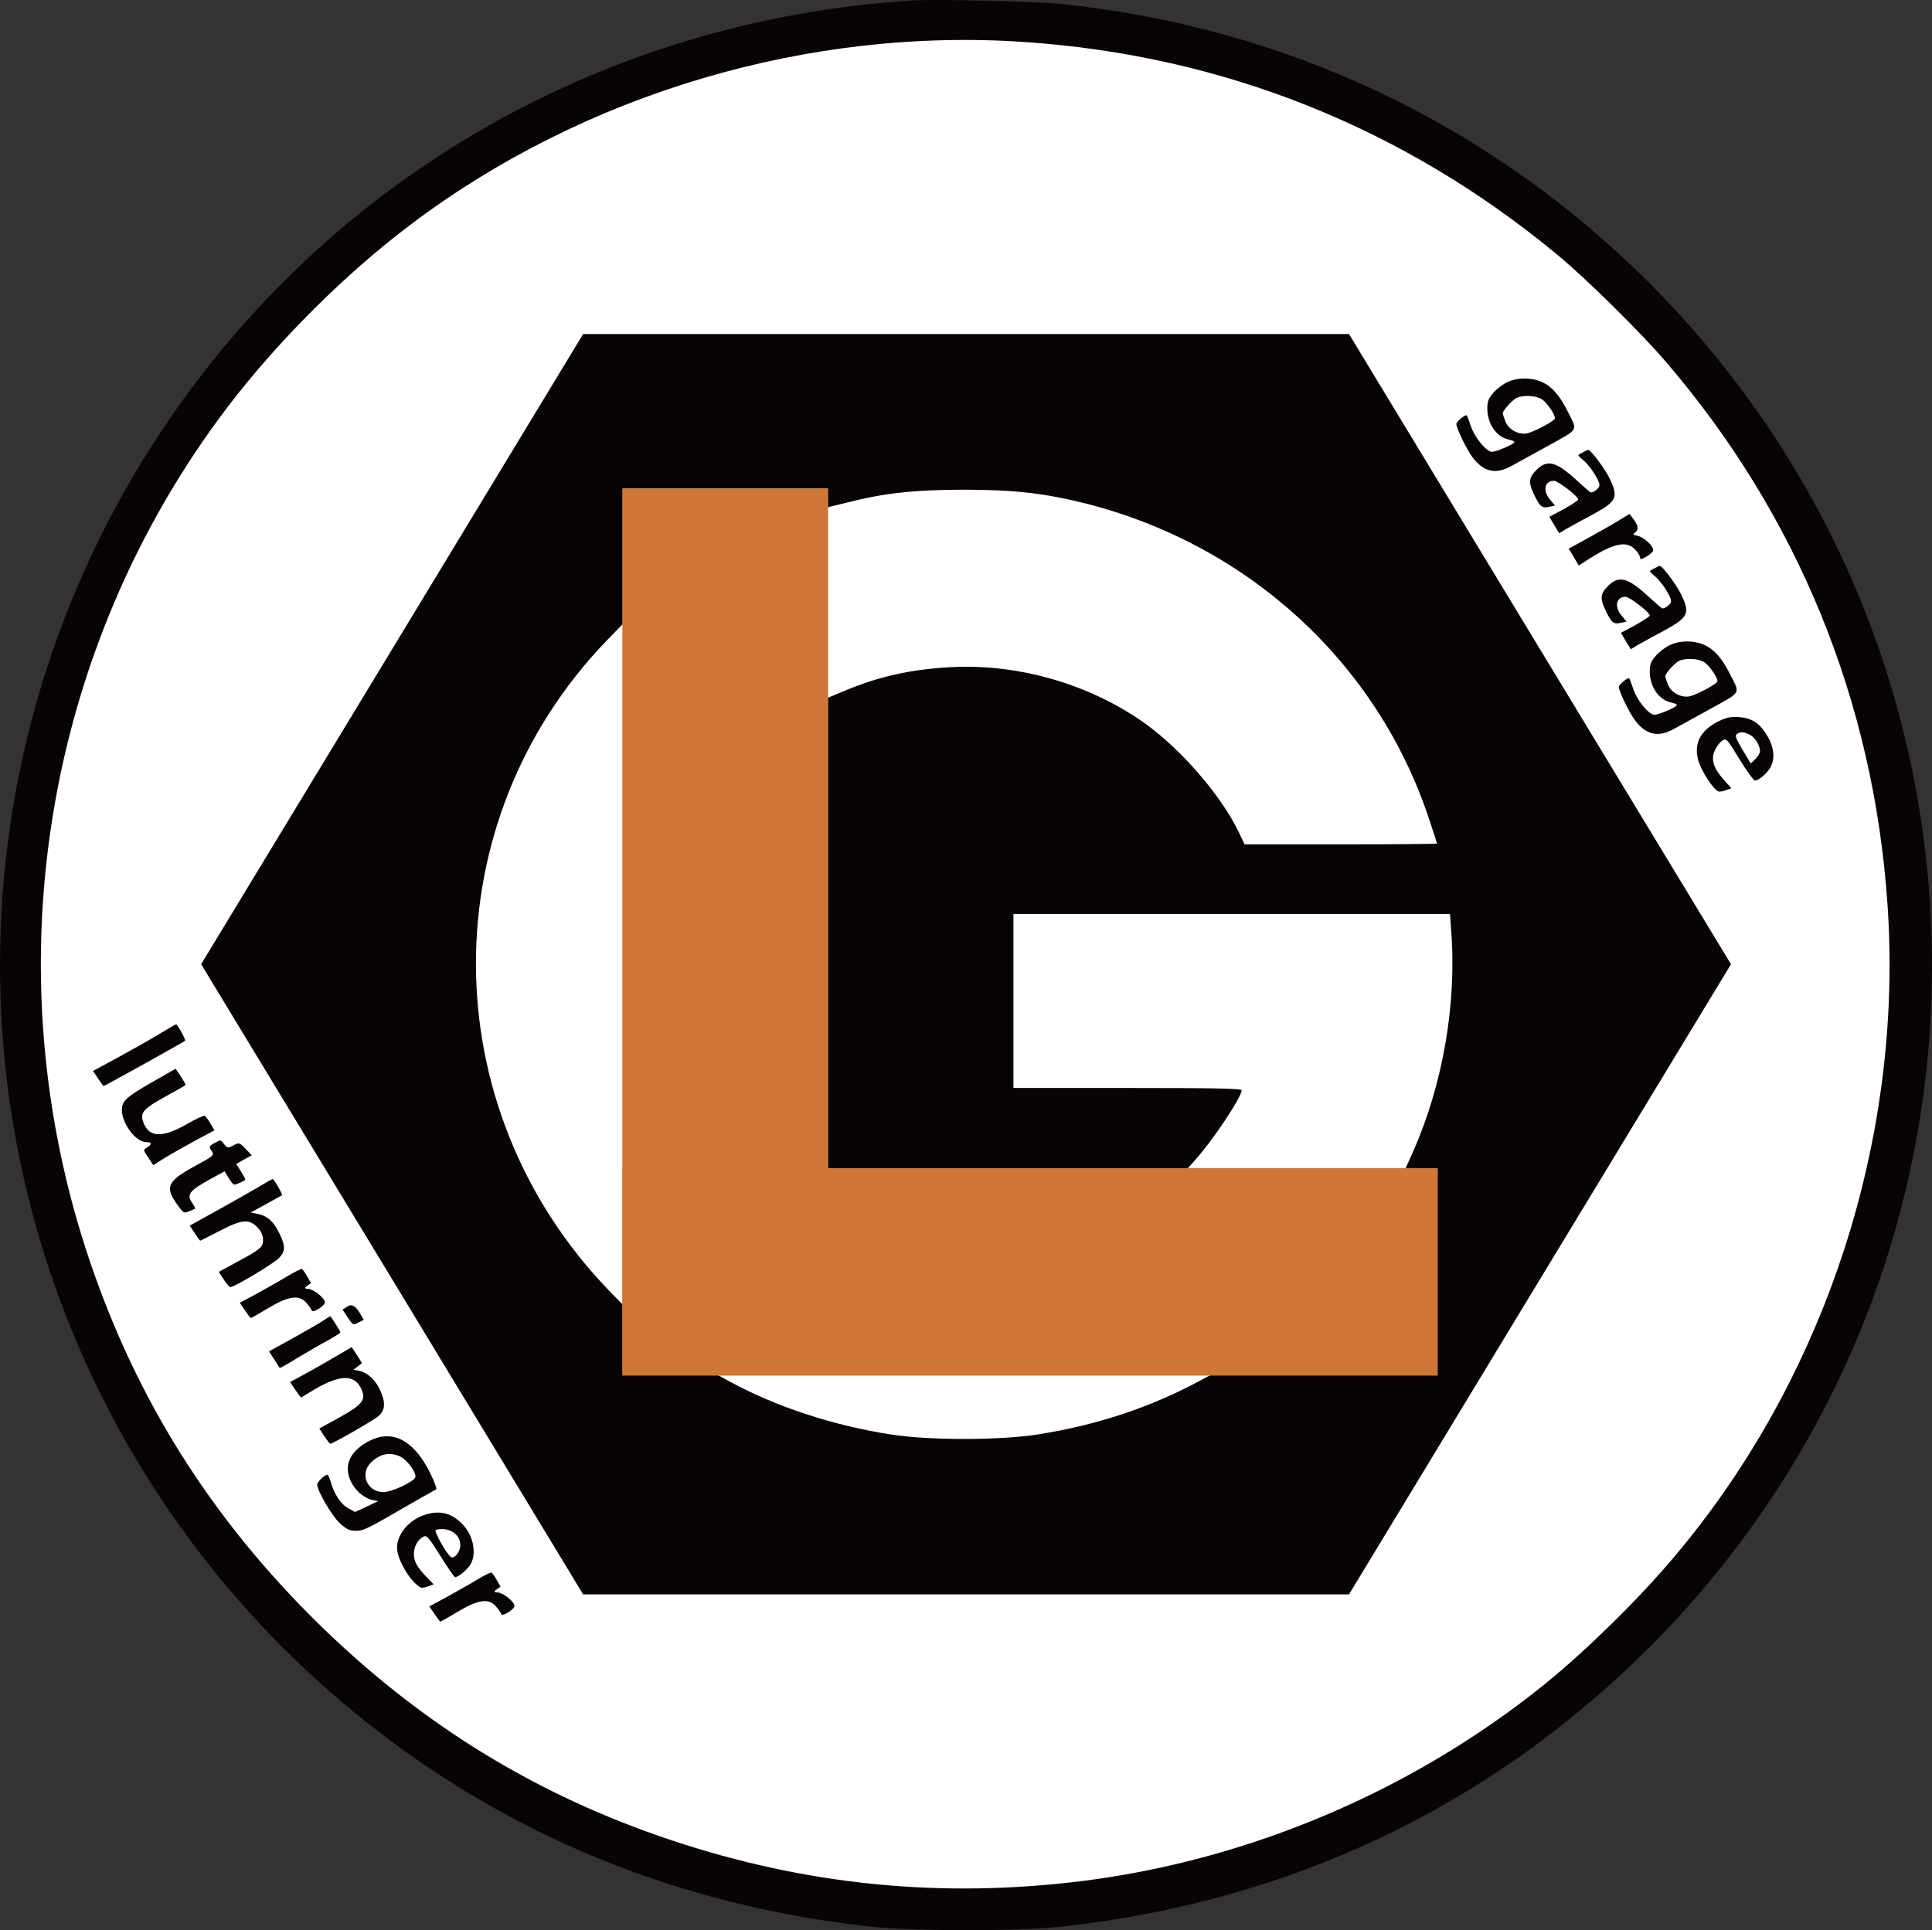 <?xml version="1.0" encoding="UTF-8"?>
<svg id="New_Layer" data-name="New Layer" xmlns="http://www.w3.org/2000/svg" viewBox="0 0 998.93 998.23">
  <rect x="0" y="0" width="998.93" height="998.23" fill="#333333" stroke="none"/>
  <defs>
    <style>
      .cls-1 {
        fill: #d07737;
      }

      .cls-2 {
        fill: #fff;
      }

      .cls-3 {
        fill: #080405;
        fill-rule: evenodd;
      }
    </style>
  </defs>
  <circle class="cls-2" cx="498.86" cy="498.53" r="496.65"/>
  <g>
    <path class="cls-3" d="M471.5,.26C312.4,10.36,170.4,91.86,83.3,223.16,29,304.86,0,401.06,0,499.16c0,175,91.5,336.8,241.8,427.9,62.3,37.7,132.4,61,208.2,69.3,23.2,2.5,75.8,2.5,99,0,117.6-12.8,220.9-61.8,303.1-143.7,109.8-109.5,162.2-261.9,142.9-416-13.7-110.2-63.8-212.1-142.9-291C770.4,64.26,665.9,14.56,550,2.16c-13.8-1.5-65.2-2.7-78.5-1.9Zm58.7,21.5c102.4,7,195.6,44.3,274.8,109.8,14.9,12.3,43.4,40.4,56.3,55.5,68.2,79.5,107.4,175.5,114.6,280.4,7.8,113.2-26.8,228.8-95.6,319.4-14.1,18.5-27.9,34.1-46.5,52.4-24.2,23.8-43.5,39.6-70,57.3-60.9,40.5-131.4,66.9-203.1,76.1-73.4,9.3-143.6,2.4-213.7-21-69.8-23.3-129.5-60-182.8-112.4-54.8-53.9-93.2-114.8-117.5-186.3C-4.5,502.76,22.2,336.16,117.7,210.46c25.8-33.9,60.9-69,95-94.6C302.2,48.36,418.2,13.96,530.2,21.76Z"/>
    <path class="cls-3" d="M202.8,335.66l-98.8,163,98.8,163,98.7,162.9h396l98.7-162.9,98.8-163-98.8-163-98.7-162.9H301.5l-98.7,162.9Zm225.2-78.1v4.8l9.3-2.3c19.5-5,35.3-6.8,61.2-6.8s41.7,1.8,63.5,7.3c84.1,21.6,150.4,82.7,177,163.3,2.2,6.6,4,12.2,4,12.4s-22.4,.4-49.7,.4h-49.8l-3-6.3c-9.1-19-30-43.1-49-56.6-28.1-19.8-64-30.3-98.5-28.8-21,1-38.3,4.7-56.3,12.3l-8.7,3.6v244.8h184.8l5.2-5.8c8.8-9.7,24-32.5,24-36,0-.9-12.5-1.2-59-1.2h-59v-90h225.7l.6,8.2c3,37.9-4.2,79.8-19.7,114.8l-4.5,10h17.2l-.6,18.2c-.4,9.9-.7,33.6-.7,52.6v34.4l-56.4-.7-56.4-.8-8.4,4.5c-25.9,14-53.7,23.2-84.3,28-20.1,3.1-55.9,3.1-76,0-30-4.7-59.1-14.3-83.1-27.3l-7.1-3.9h-48.3v-35.9l-7.1-7.3c-91.4-94.7-91.8-242.5-.9-336.5l8-8.2v-70.1h106v4.9Z"/>
    <path class="cls-3" d="M779.5,197.56c-2.2,1-5.5,3.4-7.3,5.5-2.6,3-3.2,4.5-3.2,8.2,0,8,4.8,14.8,11.2,16.1,1.6,.3,2.8,.9,2.8,1.3,0,1-9.3,5-11.6,5-2.8,0-8.8-7.2-10.8-13-1-3-2-5.6-2.2-5.8-.6-.8-5.4,3.2-5.4,4.4,0,2.2,5.5,13.5,8.4,17.3,5.8,7.6,12,9,20.3,4.3,2.7-1.5,11.3-6.2,19.1-10.5,15.9-8.9,15-7.2,9.6-17.9-3.9-7.8-7.9-12.4-12.7-14.7-5.4-2.6-12.8-2.7-18.2-.2Zm17.5,8.8c2.6,1.5,7,7.8,7,10,0,1.2-10.4,6.8-14.2,7.7-4.3,1-9.6-1.7-11.3-5.8-.8-2-1.5-4-1.5-4.5,0-1.5,5.2-7.2,7.4-8.1,3.5-1.4,9.6-1.1,12.6,.7Z"/>
    <path class="cls-3" d="M818.5,233.86c-1.1,.6-2.2,1.2-2.4,1.4s.8,1.4,2.4,2.6c3.3,2.6,8.5,10.5,8.5,13,0,1.5-2.7,3.8-4.5,3.8-.3,0-3.4-2.7-6.9-5.9-10.9-10.1-15.5-11.4-21.2-5.7-3.9,3.9-4.2,6.3-1.5,12.1,3.2,6.8,4.3,7.8,7.9,7l3.2-.7-2.5-3c-4-4.7-2.9-9.8,2-9.8,2.1,0,12.6,8.1,12.5,9.7,0,.4-3.3,2.6-7.4,4.9l-7.5,4,2.5,4.3,2.6,4.2,3.6-2.2c2.1-1.2,7.9-4.4,13-7.1,13-7,14.1-9.1,9.8-18.3-2.3-5.1-10-15.5-11.4-15.5-.4,0-1.6,.6-2.7,1.2Z"/>
    <path class="cls-3" d="M837.5,268.86c-2.7,1.7-9.7,5.7-15.7,9l-10.7,5.9,2.6,4.3,2.6,4.4,5.1-3.3c13.1-8.3,19.7-9.7,24.1-4.9,1.4,1.5,2.5,3.3,2.5,4.1,0,1.1,.6,1.1,3.1-.4,1.7-1,3.4-2.4,3.6-3.1,.8-1.9-4.5-7-7.9-7.7-2.6-.6-2.7-.8-1.2-1.9,1.8-1.4,1.4-3.8-1.4-7.3l-1.7-2.2-5,3.1Z"/>
    <path class="cls-3" d="M855.5,293.86c-1.1,.6-2.2,1.2-2.4,1.4s.8,1.4,2.4,2.6c3.3,2.6,8.5,10.5,8.5,13,0,1.5-2.7,3.8-4.5,3.8-.3,0-3.4-2.7-6.9-5.9-10.9-10.1-15.5-11.4-21.2-5.7-3.9,3.9-4.2,6.3-1.5,12.1,3.2,6.8,4.3,7.8,7.9,7l3.2-.7-2.5-3c-4-4.7-2.9-9.8,2-9.8,2.1,0,12.6,8.1,12.5,9.7,0,.4-3.3,2.6-7.4,4.9l-7.5,4,2.5,4.3,2.6,4.2,3.6-2.2c2.1-1.2,7.9-4.4,13-7.1,13-7,14.1-9.1,9.8-18.3-2.3-5.1-10-15.5-11.4-15.5-.4,0-1.6,.6-2.7,1.2Z"/>
    <path class="cls-3" d="M863.5,333.56c-2.2,1-5.5,3.4-7.3,5.5-2.6,3-3.2,4.5-3.2,8.2,0,8,4.8,14.8,11.2,16.1,1.6,.3,2.8,.9,2.8,1.3,0,1-9.3,5-11.6,5-2.8,0-8.8-7.2-10.8-13-1-3-2-5.6-2.2-5.8-.6-.8-5.4,3.2-5.4,4.4,0,2.2,5.5,13.5,8.4,17.3,5.8,7.6,12,9,20.3,4.3,2.7-1.5,11.3-6.2,19.1-10.5,15.9-8.9,15-7.2,9.6-17.9-3.9-7.8-7.9-12.4-12.7-14.7-5.4-2.6-12.8-2.7-18.2-.2Zm17.5,8.8c2.6,1.5,7,7.8,7,10,0,1.2-10.4,6.8-14.2,7.7-4.3,1-9.6-1.7-11.3-5.8-.8-2-1.5-4-1.5-4.5,0-1.5,5.2-7.2,7.4-8.1,3.5-1.4,9.6-1.1,12.6,.7Z"/>
    <path class="cls-3" d="M888.3,373.16c-9.5,4.8-12.8,11.9-10,20.8,1.7,5.3,7.7,14.4,10.1,15.3,.7,.3,2.5,0,4-.6l2.8-1-4.1-4.6c-5.4-6.1-6.6-10.7-4.3-15.3,.9-1.9,2.6-4.1,3.8-4.8,2-1.3,2.4-.8,8.8,9.7,3.7,6,7.3,11,8,11,2,0,6.5-3.9,8.1-7,2.3-4.5,1.8-9.9-1.5-15.7-4-6.9-8-9.6-14.9-10.1-4.5-.3-6.6,.2-10.8,2.3Zm16.2,6.7c2.8,1.3,5.5,5.5,5.5,8.6,0,1-1.1,2.9-2.4,4.1l-2.4,2.3-4.3-7.2c-3.4-5.8-4-7.3-2.8-8.1,1.9-1.2,3.3-1.1,6.4,.3Z"/>
    <path class="cls-3" d="M81.5,535.26c-4.9,3-14.5,8.3-21.2,12l-12.2,6.6,2.6,3.9c1.4,2.1,2.7,3.9,2.9,3.9,.5,0,41.5-22.8,42.1-23.4,.5-.5-4-8.6-4.7-8.5-.3,0-4.5,2.5-9.5,5.5Z"/>
    <path class="cls-3" d="M78.5,559.76c-13.3,7.6-15.5,9.7-15.5,14.3,.1,7.1,7.2,16.6,12.6,16.6,2.9,0,3.1,1.1,.4,2.8-2,1.2-2,1.3,.6,5.1l2.6,4,6.1-3.8c3.4-2.1,10.6-6.1,15.9-9l9.7-5.2-2.1-3.5c-1.1-1.9-2.4-3.7-2.9-4s-4.6,1.6-9.1,4.2c-12.6,7.2-19.4,7.1-22.5-.3-2.2-5.4-.6-7.3,11.3-13.9,5.7-3.1,10.4-5.8,10.4-6,0-.6-5-8.4-5.3-8.3-.1,.1-5.6,3.2-12.2,7Z"/>
    <path class="cls-3" d="M110.7,591.26c-2.7,1.5-2.8,1.7-1.3,3.9,1.5,2.3,1.5,2.4-9.2,8.2-13.9,7.7-15.1,10.6-8.2,20.1,2.8,3.9,3.1,4.1,5.7,3,1.6-.7,3-1.3,3.2-1.4,.1-.2-.4-1.3-1.3-2.6-3.3-4.7-2-6.5,9.2-12.7l7.3-4,2.1,3.4c1.1,1.9,2.4,3.5,3,3.5,.8,0,4.7-1.7,5.6-2.5,.2-.2-.8-2.1-2.2-4.3l-2.4-3.9,4-2.3,4-2.2-3.3-3.4c-3.1-3.2-3.3-3.3-6.2-1.7-2.9,1.5-3.2,1.4-4.8-.6-2-2.5-1.6-2.4-5.2-.5Z"/>
    <path class="cls-3" d="M133,614.26c-4.1,2.4-13.7,7.9-21.2,12l-13.7,7.6,2.6,3.9c1.4,2.1,2.7,3.9,2.8,3.9,.2,0,4.6-2.3,9.9-5,11.7-6.1,15.4-6.4,19.7-1.9,2,2.1,2.9,4.1,2.9,6.4,0,3.9-1.2,4.9-14.2,11.9l-8.7,4.7,2.6,4c1.4,2.1,3,3.9,3.4,3.9,2.1,0,22.6-12.3,25.2-15.1,3.3-3.6,3.4-5.9,.3-12.4-3-6.3-6.1-9.2-11.1-10.3l-3.9-.8,7.9-4.3c4.4-2.4,8.1-4.5,8.3-4.6,.5-.4-4.2-8.5-4.8-8.4-.3,0-3.9,2-8,4.5Z"/>
    <path class="cls-3" d="M149,659.76c-3.6,2.2-10.7,6.2-15.7,9l-9.3,5,2.7,4c1.4,2.1,2.8,3.9,3,3.9s4.3-2.3,9.1-5.2c10.6-6.3,15.9-7,19.7-2.6,1.3,1.5,2.5,3.2,2.7,3.9,.5,1.5,6.8-2.5,6.8-4.2,0-2.2-5.9-6.9-8.7-7q-2.8,0-.6-1.5l2.1-1.5-2-3.5c-1.1-1.9-2.3-3.6-2.7-3.8-.3-.2-3.5,1.4-7.1,3.5Z"/>
    <path class="cls-3" d="M179.8,675.56l-2.7,1.7,2.7,4.1c2.7,4,2.8,4.1,5.5,2.6l2.8-1.4-2.2-3.7q-3.1-5.2-6.1-3.3Z"/>
    <path class="cls-3" d="M167,683.06c-1.9,1.3-9,5.3-15.7,9.1l-12.2,6.7,2.7,4.2c1.4,2.2,2.7,4.2,2.8,4.4s4.2-2.1,9-5.1c4.9-2.9,11.9-7,15.7-9,3.7-2.1,6.7-4,6.7-4.3,0-.6-4.9-8.4-5.3-8.3-.1,0-1.8,1-3.7,2.3Z"/>
    <path class="cls-3" d="M172.5,702.16c-4.9,2.9-12,6.9-15.7,8.9l-6.8,3.7,2.6,3.9c1.5,2.2,2.8,4,3.1,4,.2,0,2-1.1,4.1-2.4,14.7-9.2,22.9-10,26.7-2.6,3.2,6.3,1.3,8.7-13,16.5l-8.4,4.6,2.6,4c1.4,2.1,2.8,3.9,3.1,3.9,1.2,0,22.9-12.4,24.9-14.3,3.4-3,3.7-6.8,1.2-12.6-2.4-5.8-6.7-9.9-11.2-10.8l-3-.6,2.3-1.7,2.2-1.7-2.6-4.1c-1.4-2.3-2.7-4.2-2.9-4.1-.1,.1-4.2,2.5-9.2,5.4Z"/>
    <path class="cls-3" d="M195,743.56c-4.7,1.5-8.7,4-11.9,7.6-5.2,6-4.1,14.3,2.7,20.9,1.7,1.5,4.5,3.2,6.4,3.6l3.3,.7-5.9,2.8-6,2.8-3.5-1.9c-3.8-2-7.4-7.5-9.1-13.7-.6-2-1.4-3.7-1.8-3.7-1.4,.1-5.2,3.8-5.2,5.1,0,3.2,7.6,16.2,11.6,19.9,3.5,3.2,5.1,4,8.2,4,4.2,0,5.5-.6,26.7-12.9,7.6-4.4,14.4-8.2,15-8.5,.5-.2-.9-4.1-3.3-8.9-7.4-14.7-16.9-20.9-27.2-17.8Zm11.5,9.5c3.8,1.6,9.1,8.7,8.2,11-1,2.4-12.2,7.6-16.5,7.6-8.4,0-12.4-9.6-6.3-15.4,4.5-4.3,9.3-5.4,14.6-3.2Z"/>
    <path class="cls-3" d="M220.8,783.06c-9.7,2.6-16.8,11.6-15.3,19.5,.9,4.8,5,12.2,8.9,16,3,2.9,3.5,3,6.5,2l3.3-1.2-3.5-3.6c-5.2-5.5-6.7-8.2-6.7-12.1s2-7.4,5-9c1.6-.8,2.7,.4,8.7,10,3.7,6,7.2,11,7.6,11,1.8,0,6.8-4.3,8.2-7,3-5.8,1.1-14.6-4.3-20.3-5.3-5.6-11.2-7.3-18.4-5.3Zm12.5,8.8c3.2,1.7,4.6,3.9,4.7,7.4,0,3.2-3.1,7.1-4.8,6-2.2-1.3-9-13.5-7.9-14,2.2-.8,5.8-.6,8,.6Z"/>
    <path class="cls-3" d="M247,816.76c-3.6,2.2-10.7,6.2-15.7,9l-9.3,5,2.7,4c1.4,2.1,2.8,3.9,3,3.9s4.3-2.3,9.1-5.2c10.6-6.3,15.9-7,19.7-2.6,1.3,1.5,2.5,3.2,2.7,3.9,.5,1.5,6.8-2.5,6.8-4.2,0-2.2-5.9-6.9-8.7-7q-2.8,0-.6-1.5l2.1-1.5-2-3.5c-1.1-1.9-2.3-3.6-2.7-3.8-.3-.2-3.5,1.4-7.1,3.5Z"/>
  </g>
  <rect class="cls-1" x="321.78" y="252.66" width="106.4" height="458"/>
  <rect class="cls-1" x="478.9" y="446.96" width="107.32" height="421.58" transform="translate(1190.32 125.19) rotate(90)"/>
</svg>